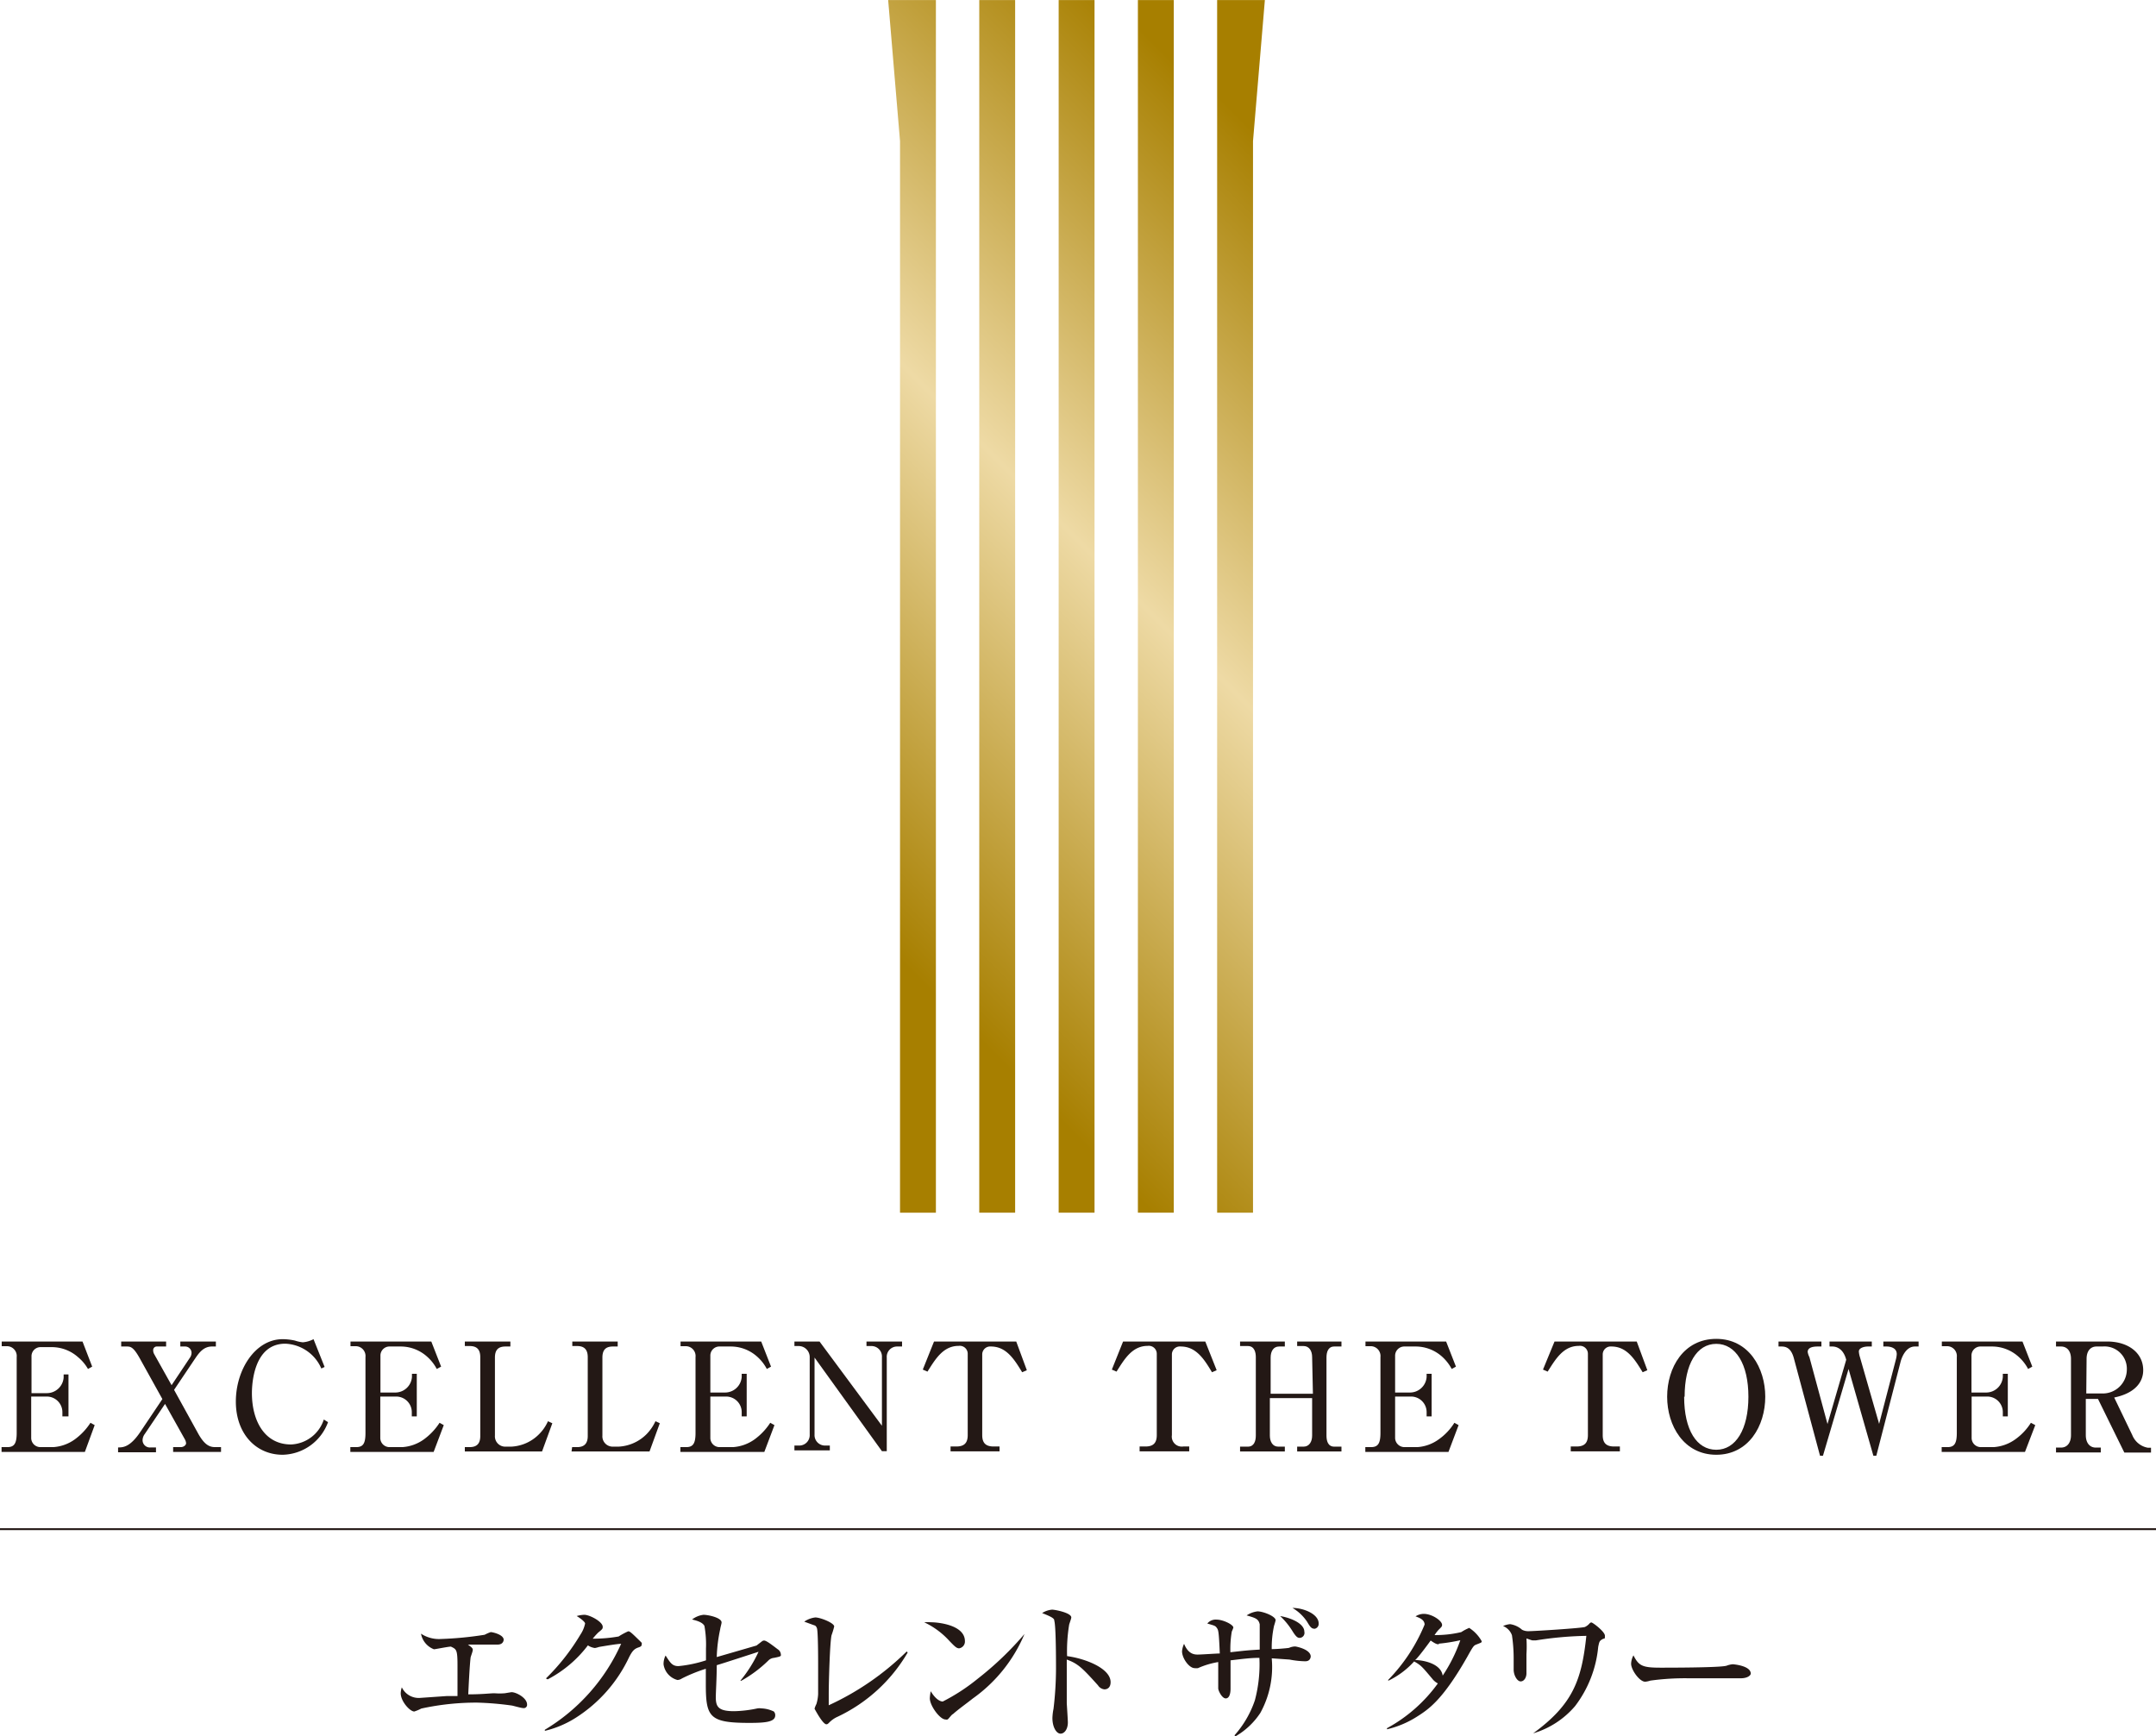 <svg xmlns="http://www.w3.org/2000/svg" xmlns:xlink="http://www.w3.org/1999/xlink" width="48.76mm" height="39.27mm" viewBox="0 0 138.22 111.31"><defs><style>.cls-1{fill:#231815;}.cls-2{fill:url(#linear-gradient);}.cls-3{fill:url(#linear-gradient-2);}.cls-4{fill:url(#linear-gradient-3);}.cls-5{fill:url(#linear-gradient-4);}.cls-6{fill:url(#linear-gradient-5);}.cls-7{fill:none;stroke:#231815;stroke-miterlimit:10;stroke-width:0.12px;}</style><linearGradient id="linear-gradient" x1="114.38" y1="3.67" x2="36.93" y2="81.12" gradientUnits="userSpaceOnUse"><stop offset="0.25" stop-color="#a77f00"/><stop offset="0.49" stop-color="#eedaa5"/><stop offset="0.74" stop-color="#a77f00"/></linearGradient><linearGradient id="linear-gradient-2" x1="111.31" y1="1.65" x2="34.6" y2="78.37" xlink:href="#linear-gradient"/><linearGradient id="linear-gradient-3" x1="108.77" y1="-0.89" x2="32.06" y2="75.83" xlink:href="#linear-gradient"/><linearGradient id="linear-gradient-4" x1="106.23" y1="-3.43" x2="29.52" y2="73.28" xlink:href="#linear-gradient"/><linearGradient id="linear-gradient-5" x1="103.5" y1="-6.16" x2="26.78" y2="70.55" xlink:href="#linear-gradient"/></defs><g id="レイヤー_2" data-name="レイヤー 2"><g id="header"><path class="cls-1" d="M33.54,109.5c-.12,0-.61-.14-.71-.16a19.51,19.51,0,0,0-2.25-.19,16.56,16.56,0,0,0-3.57.38,2.88,2.88,0,0,1-.45.19c-.28,0-.87-.65-.87-1.17a1.36,1.36,0,0,1,.07-.38,1.2,1.2,0,0,0,1.14.68l1.73-.12.7,0c0-.31,0-1.67,0-2,0-1-.08-1-.42-1.17-.18,0-1,.17-1.09.17a1.32,1.32,0,0,1-.83-1,2.1,2.1,0,0,0,1.3.34,22.33,22.33,0,0,0,2.78-.27,2.57,2.57,0,0,1,.39-.17c.12,0,.83.16.83.49,0,0,0,.31-.39.31H30c.26.19.31.24.31.34s-.13.42-.14.49c-.07.58-.14,2.14-.15,2.36.91,0,1.4-.07,1.68-.07a4,4,0,0,0,.66,0l.43-.07c.31,0,1,.37,1,.79A.21.21,0,0,1,33.54,109.5Z"/><path class="cls-1" d="M40.94,105.61c-.28.09-.4.23-.6.61a9.28,9.28,0,0,1-3.41,3.89,6.5,6.5,0,0,1-2,.85l0-.07a12.27,12.27,0,0,0,4.89-5.51c-.22,0-1,.13-1.41.2a1.76,1.76,0,0,1-.27.07,1.06,1.06,0,0,1-.45-.17,7.69,7.69,0,0,1-2.58,2.18L35,107.6a13.87,13.87,0,0,0,2.21-2.81,2,2,0,0,0,.3-.71c0-.11-.33-.36-.54-.48a2,2,0,0,1,.49-.08c.34,0,1.18.44,1.18.77,0,.11,0,.14-.28.36a4.34,4.34,0,0,0-.36.4,9.15,9.15,0,0,0,1.66-.14,4.56,4.56,0,0,1,.61-.33c.08,0,.12,0,.54.41s.33.31.33.41S41.12,105.55,40.94,105.61Z"/><path class="cls-1" d="M49.63,106.28a.58.58,0,0,0-.37.17,8.14,8.14,0,0,1-1.74,1.3l-.06,0a8.44,8.44,0,0,0,1.17-1.86c-.43.14-2.3.75-2.68.86,0,.84-.06,1.73-.06,2.06,0,.62.18.89,1.18.89a7.79,7.79,0,0,0,1.49-.18.91.91,0,0,1,.25,0,2,2,0,0,1,.8.2.34.34,0,0,1,.09.24c0,.42-.58.49-1.65.49-2.56,0-2.8-.36-2.8-2.47,0-.48,0-.78,0-1a10.2,10.2,0,0,0-1.53.62.56.56,0,0,1-.29.1,1.22,1.22,0,0,1-.89-1,1.19,1.19,0,0,1,.13-.57c.31.48.43.68.83.68a8.28,8.28,0,0,0,1.76-.37c0-.15,0-.39,0-.76a6.7,6.7,0,0,0-.1-1.45c-.14-.26-.57-.35-.79-.41a1.49,1.49,0,0,1,.73-.3c.29,0,1.16.18,1.16.49,0,.08-.07.29-.09.44a9.76,9.76,0,0,0-.22,1.78l2.55-.74.35-.27a.25.25,0,0,1,.13-.05c.14,0,.42.21.88.56a.42.42,0,0,1,.2.33C50.09,106.19,50,106.2,49.63,106.28Z"/><path class="cls-1" d="M53.71,110.05a1.74,1.74,0,0,0-.57.4c-.09.09-.13.09-.16.09-.24,0-.76-1-.76-1a1.57,1.57,0,0,1,.12-.3,2.59,2.59,0,0,0,.11-.64c0-.31,0-1.5,0-1.87s0-2.18-.08-2.36-.11-.15-.29-.22l-.52-.19a1.55,1.55,0,0,1,.71-.27c.32,0,1.21.35,1.21.58a5.18,5.18,0,0,1-.17.56c-.11.48-.18,3.06-.18,3.74,0,.33,0,.54,0,.75a17.54,17.54,0,0,0,5-3.45l.06.07A10.27,10.27,0,0,1,53.71,110.05Z"/><path class="cls-1" d="M61.49,105.67c-.17,0-.3-.14-.62-.47A5.12,5.12,0,0,0,59.25,104a3.59,3.59,0,0,1,.47,0c.33,0,2.14.14,2.14,1.21A.44.44,0,0,1,61.49,105.67Zm.87,3.22c-.36.29-.94.7-1.27,1-.06,0-.28.31-.34.34a.27.27,0,0,1-.14,0c-.35,0-1-.88-1-1.36a2.73,2.73,0,0,1,.06-.45c.31.52.61.66.77.66a12.47,12.47,0,0,0,2.24-1.46,20.44,20.44,0,0,0,3-2.87l0,0A9.62,9.62,0,0,1,62.36,108.89Z"/><path class="cls-1" d="M70.8,108.3a.56.56,0,0,1-.41-.26c-1-1.11-1.28-1.39-2-1.65,0,.61,0,2.73,0,2.79s.07,1.07.07,1.24c0,.42-.21.72-.47.72s-.52-.41-.52-1a3.33,3.33,0,0,1,.07-.59A22,22,0,0,0,67.7,107c0-.49,0-2.74-.11-3.1,0-.12-.06-.21-.78-.49a1.39,1.39,0,0,1,.64-.22c.18,0,1.23.2,1.23.5,0,.08-.13.41-.14.48a10.58,10.58,0,0,0-.13,2c1.1.14,2.79.76,2.79,1.67C71.2,108.18,71,108.3,70.8,108.3Z"/><path class="cls-1" d="M83.67,106.5a5.84,5.84,0,0,1-1-.11l-1.14-.08a6.1,6.1,0,0,1-.73,3.5,4.75,4.75,0,0,1-1.59,1.5l-.07-.06A6.51,6.51,0,0,0,80.45,109a9,9,0,0,0,.29-2.72c-.6,0-1.16.08-1.85.16,0,.35,0,1.53,0,1.82s-.07.62-.31.62-.48-.5-.48-.64,0-.32,0-.36,0-.64,0-1.33a5.31,5.31,0,0,0-1.3.39.85.85,0,0,1-.21,0c-.36,0-.81-.64-.81-1.08a1.43,1.43,0,0,1,.13-.48c.26.64.63.69.87.69S78,106,78.2,106c-.06-1.43-.09-1.5-.19-1.64s-.13-.14-.61-.28a.69.69,0,0,1,.6-.25c.41,0,1.07.32,1.07.51a1.86,1.86,0,0,1-.1.25,6.66,6.66,0,0,0-.09,1.33c1-.11,1.05-.12,1.88-.17,0-.25,0-1.46,0-1.62-.08-.35-.27-.41-.84-.57a1.58,1.58,0,0,1,.7-.26c.35,0,1.16.31,1.16.57a3.57,3.57,0,0,1-.1.35,6.58,6.58,0,0,0-.15,1.5c.38,0,1-.06,1.11-.08a1,1,0,0,1,.39-.09c.06,0,1,.18,1,.65C84,106.44,83.84,106.5,83.67,106.5ZM83.31,105c-.14,0-.25-.12-.43-.4a4.74,4.74,0,0,0-.81-1c.8.14,1.55.52,1.55,1A.32.32,0,0,1,83.31,105Zm.94-.59c-.18,0-.27-.14-.45-.44a2.87,2.87,0,0,0-.94-.89c.71,0,1.68.39,1.68,1A.32.32,0,0,1,84.25,104.42Z"/><path class="cls-1" d="M94.69,105.41c-.21.08-.22.08-.61.78-1.61,2.84-2.53,3.41-3.27,3.88a6.22,6.22,0,0,1-1.89.79l0-.07a9.76,9.76,0,0,0,3.26-2.87,1.1,1.1,0,0,1-.35-.29c-.68-.81-.73-.87-1.17-1.12A5.38,5.38,0,0,1,89,107.75l0-.06a11.17,11.17,0,0,0,2.33-3.54c0-.32-.34-.44-.58-.53a1,1,0,0,1,.52-.16c.55,0,1.18.45,1.18.7,0,.09,0,.11-.23.33a2.6,2.6,0,0,0-.25.33,7.08,7.08,0,0,0,1.71-.19,3.1,3.1,0,0,1,.51-.27,2.43,2.43,0,0,1,.8.85C95,105.31,94.93,105.31,94.69,105.41Zm-2.45,0c-.09,0-.18,0-.52-.24-.55.76-.93,1.22-1,1.25.44,0,1.65.19,1.77,1a9.87,9.87,0,0,0,1.13-2.27A10.4,10.4,0,0,1,92.24,105.37Z"/><path class="cls-1" d="M102.72,105.09c-.18.11-.19.15-.26.49a7.4,7.4,0,0,1-1.48,3.79,5.64,5.64,0,0,1-2.69,1.75l0,0c2.55-1.86,3.11-3.41,3.41-6.25a22.73,22.73,0,0,0-3.23.29l-.22,0c-.06,0-.33-.11-.39-.12a8,8,0,0,1,0,1c0,.18,0,1,0,1.24s-.14.51-.37.51-.45-.4-.45-.75c0-.13,0-.64,0-.75a10,10,0,0,0-.11-1.46,1,1,0,0,0-.57-.59,1.41,1.41,0,0,1,.45-.12,1.48,1.48,0,0,1,.77.36.86.86,0,0,0,.43.09c.34,0,3.37-.19,3.6-.27a.91.91,0,0,0,.3-.23.17.17,0,0,1,.11-.06c.09,0,.87.59.87.85S102.88,105,102.72,105.09Z"/><path class="cls-1" d="M111.59,107.59c-.15,0-.4,0-.59,0l-2.71,0a16.26,16.26,0,0,0-2.49.15,1.36,1.36,0,0,1-.33.07c-.36,0-.9-.76-.9-1.15a1.22,1.22,0,0,1,.15-.54c.34.67.57.79,1.73.79.56,0,3.92,0,4.25-.13a1.46,1.46,0,0,1,.39-.09s1.15.08,1.15.6C112.24,107.39,112.06,107.59,111.59,107.59Z"/><path class="cls-1" d="M5.44,93.08H.1v-.31H.48c.44,0,.59-.25.59-.91V87a.63.63,0,0,0-.65-.7H.11V86H5.29l.62,1.61-.27.15A2.76,2.76,0,0,0,5,87a2.53,2.53,0,0,0-1.66-.64H2.63a.58.58,0,0,0-.61.6v2.35H3a1.08,1.08,0,0,0,1.08-1v-.2h.31V90.8H4v-.27a1,1,0,0,0-.94-1H2V92.2a.59.59,0,0,0,.61.57h.81a2.65,2.65,0,0,0,1.38-.5,4,4,0,0,0,1-1.06l.27.15Z"/><path class="cls-1" d="M11,88.8,12.2,87a.55.55,0,0,0,.08-.28.41.41,0,0,0-.43-.4h-.29V86h2.28v.32h-.25c-.56,0-.85.43-1.12.83L11.16,89.1l1.55,2.81c.42.75.75.86,1.09.86h.37v.31H11.1v-.31h.49c.19,0,.34-.13.34-.25a.62.62,0,0,0-.09-.27L10.58,90l-1.3,1.93a.69.69,0,0,0-.14.4.47.47,0,0,0,.53.46H10v.31H7.57v-.31c.3,0,.76,0,1.43-1l1.41-2.1L9,87.15c-.45-.83-.64-.83-.89-.83H7.77V86h2.88v.32h-.59a.23.23,0,0,0-.24.25.49.49,0,0,0,.06.23Z"/><path class="cls-1" d="M20.6,87.73a2.63,2.63,0,0,0-2.31-1.59c-2,0-2.14,2.52-2.14,3.17,0,1.73.78,3.29,2.51,3.29a2.31,2.31,0,0,0,2.1-1.6l.27.17a3.17,3.17,0,0,1-2.91,2.09c-1.72,0-3-1.36-3-3.41s1.25-4,3-4a3.89,3.89,0,0,1,.79.09,2.25,2.25,0,0,0,.5.11,1.75,1.75,0,0,0,.69-.2l.71,1.78Z"/><path class="cls-1" d="M27.8,93.08H22.46v-.31h.38c.45,0,.59-.25.59-.91V87a.63.63,0,0,0-.65-.7h-.31V86h5.18l.63,1.61-.28.15a2.76,2.76,0,0,0-.63-.8,2.53,2.53,0,0,0-1.66-.64H25a.58.58,0,0,0-.61.6v2.35h.94a1.07,1.07,0,0,0,1.08-1v-.2h.31V90.8H26.4v-.27a1,1,0,0,0-.94-1H24.38V92.2a.59.59,0,0,0,.61.57h.81a2.65,2.65,0,0,0,1.38-.5,4,4,0,0,0,1-1.06l.27.15Z"/><path class="cls-1" d="M29.8,92.77h.31c.5,0,.68-.27.68-.71V87c0-.5-.23-.71-.68-.71H29.8V86h2.92v.32h-.31c-.47,0-.68.22-.68.71v5a.66.66,0,0,0,.68.71h.36a2.68,2.68,0,0,0,1.79-.8,2.73,2.73,0,0,0,.57-.83l.28.13-.66,1.81H29.8Z"/><path class="cls-1" d="M36.68,92.77H37c.49,0,.68-.27.68-.71V87c0-.5-.24-.71-.68-.71h-.31V86h2.91v.32h-.31c-.46,0-.67.22-.67.71v5a.66.66,0,0,0,.67.71h.36a2.72,2.72,0,0,0,1.8-.8,2.93,2.93,0,0,0,.57-.83l.28.13-.66,1.81h-5Z"/><path class="cls-1" d="M49,93.08H43.62v-.31H44c.44,0,.59-.25.59-.91V87a.63.63,0,0,0-.65-.7h-.31V86H48.8l.63,1.61-.27.15a2.76,2.76,0,0,0-.63-.8,2.53,2.53,0,0,0-1.66-.64h-.72a.58.58,0,0,0-.61.6v2.35h.94a1.07,1.07,0,0,0,1.07-1v-.2h.32V90.8h-.32v-.27a1,1,0,0,0-.93-1H45.54V92.2a.59.59,0,0,0,.61.57H47a2.68,2.68,0,0,0,1.38-.5,4,4,0,0,0,1-1.06l.27.15Z"/><path class="cls-1" d="M52.54,86l4,5.4V87a.67.67,0,0,0-.66-.71h-.33V86h2.28v.32h-.31a.66.66,0,0,0-.67.71v6h-.31l-4.32-6v4.93a.67.67,0,0,0,.67.71h.31v.31H50.93v-.31h.31a.67.67,0,0,0,.67-.71V87a.71.71,0,0,0-.7-.71h-.28V86Z"/><path class="cls-1" d="M65.15,86l.68,1.84-.3.13c-.49-.8-1-1.65-2-1.65a.51.51,0,0,0-.56.52V92c0,.5.22.73.73.73h.38v.31H60.94v-.31h.37c.51,0,.73-.23.73-.73v-5.2a.51.51,0,0,0-.58-.52c-1,0-1.5.86-2,1.65l-.3-.13L59.88,86Z"/><path class="cls-1" d="M77.27,86,78,87.84l-.3.13c-.48-.8-1-1.65-2-1.65a.51.51,0,0,0-.57.52V92a.64.64,0,0,0,.73.73h.38v.31H73.06v-.31h.38c.5,0,.72-.23.72-.73v-5.2a.51.51,0,0,0-.58-.52c-1,0-1.5.86-2,1.65l-.3-.13L72,86Z"/><path class="cls-1" d="M84.12,87c0-.4-.19-.71-.55-.71h-.41V86H86v.32h-.46c-.4,0-.5.36-.5.71v5c0,.3.07.71.5.71H86v.31H83.16v-.31h.41c.36,0,.55-.31.55-.71v-2.4H81.41v2.4c0,.38.17.71.54.71h.42v.31H79.5v-.31H80c.4,0,.51-.36.51-.71V87c0-.29-.08-.71-.51-.71H79.5V86h2.87v.32H82c-.35,0-.54.29-.54.71v2.32h2.71Z"/><path class="cls-1" d="M92.86,93.08H87.53v-.31h.37c.45,0,.6-.25.6-.91V87a.63.63,0,0,0-.65-.7h-.31V86h5.17l.63,1.61-.27.15a2.94,2.94,0,0,0-.63-.8,2.54,2.54,0,0,0-1.67-.64h-.72a.59.59,0,0,0-.61.6v2.35h.94a1.07,1.07,0,0,0,1.08-1v-.2h.32V90.8h-.32v-.27a1,1,0,0,0-.93-1H89.44V92.2a.6.6,0,0,0,.61.57h.82a2.62,2.62,0,0,0,1.37-.5,3.67,3.67,0,0,0,1-1.06l.27.15Z"/><path class="cls-1" d="M104.93,86l.68,1.84-.3.13c-.49-.8-1-1.65-2-1.65a.51.51,0,0,0-.56.52V92c0,.5.22.73.73.73h.37v.31h-3.15v-.31h.37c.51,0,.73-.23.73-.73v-5.2a.51.51,0,0,0-.58-.52c-1,0-1.5.86-2,1.65l-.3-.13L99.66,86Z"/><path class="cls-1" d="M113.17,89.54c0,1.87-1.07,3.72-3.14,3.72s-3.15-1.85-3.15-3.72,1.06-3.71,3.15-3.71S113.17,87.71,113.17,89.54Zm-5.2,0c0,2.14.81,3.4,2.06,3.4s2.06-1.31,2.06-3.4-.81-3.39-2.06-3.39S108,87.45,108,89.54Z"/><path class="cls-1" d="M118.36,87.17c-.22-.85-.79-.85-.9-.85h-.17V86H120v.32h-.25c-.24,0-.58.09-.58.32a1.53,1.53,0,0,0,.07.36l1.23,4.28,1.07-4.11a1.8,1.8,0,0,0,.06-.36c0-.49-.59-.49-.65-.49h-.21V86H123v.32h-.24c-.55,0-.83.64-.92,1l-1.55,6h-.19l-1.59-5.56-1.64,5.56h-.19L115,87.06c-.18-.66-.52-.74-.79-.74h-.19V86h2.75v.32h-.24c-.35,0-.64.08-.64.35A1.1,1.1,0,0,0,116,87l1.16,4.29Z"/><path class="cls-1" d="M129.82,93.08h-5.34v-.31h.38c.44,0,.59-.25.59-.91V87a.63.63,0,0,0-.65-.7h-.31V86h5.17l.63,1.61-.27.15a2.76,2.76,0,0,0-.63-.8,2.54,2.54,0,0,0-1.67-.64H127a.58.58,0,0,0-.61.6v2.35h.94a1.07,1.07,0,0,0,1.07-1v-.2h.32V90.8h-.32v-.27a1,1,0,0,0-.93-1H126.4V92.2a.59.59,0,0,0,.61.57h.81a2.68,2.68,0,0,0,1.38-.5,3.74,3.74,0,0,0,1-1.06l.28.15Z"/><path class="cls-1" d="M135.09,86c1.34,0,2.31.72,2.31,1.84,0,.74-.5,1.47-1.86,1.75L136.7,92a1.32,1.32,0,0,0,1,.81h.2v.31h-1.71l-1.69-3.44h-.78V92c0,.51.26.8.64.8h.32v.31h-2.87v-.31h.32c.38,0,.64-.29.64-.8V87.11c0-.52-.27-.79-.64-.79h-.32V86Zm-1.34,3.33h1a1.54,1.54,0,0,0,1.6-1.52,1.43,1.43,0,0,0-1.55-1.49h-.39c-.39,0-.64.29-.64.79Z"/><polygon class="cls-2" points="81.09 0 78.03 0 78.03 77.74 80.33 77.74 80.33 9.04 81.09 0"/><rect class="cls-3" x="72.95" width="2.3" height="77.74"/><rect class="cls-4" x="67.87" width="2.3" height="77.74"/><rect class="cls-5" x="62.78" width="2.3" height="77.74"/><polygon class="cls-6" points="60 0 56.94 0 57.7 9.04 57.7 77.74 60 77.74 60 0"/><line class="cls-7" y1="98.03" x2="138.22" y2="98.03"/></g></g></svg>